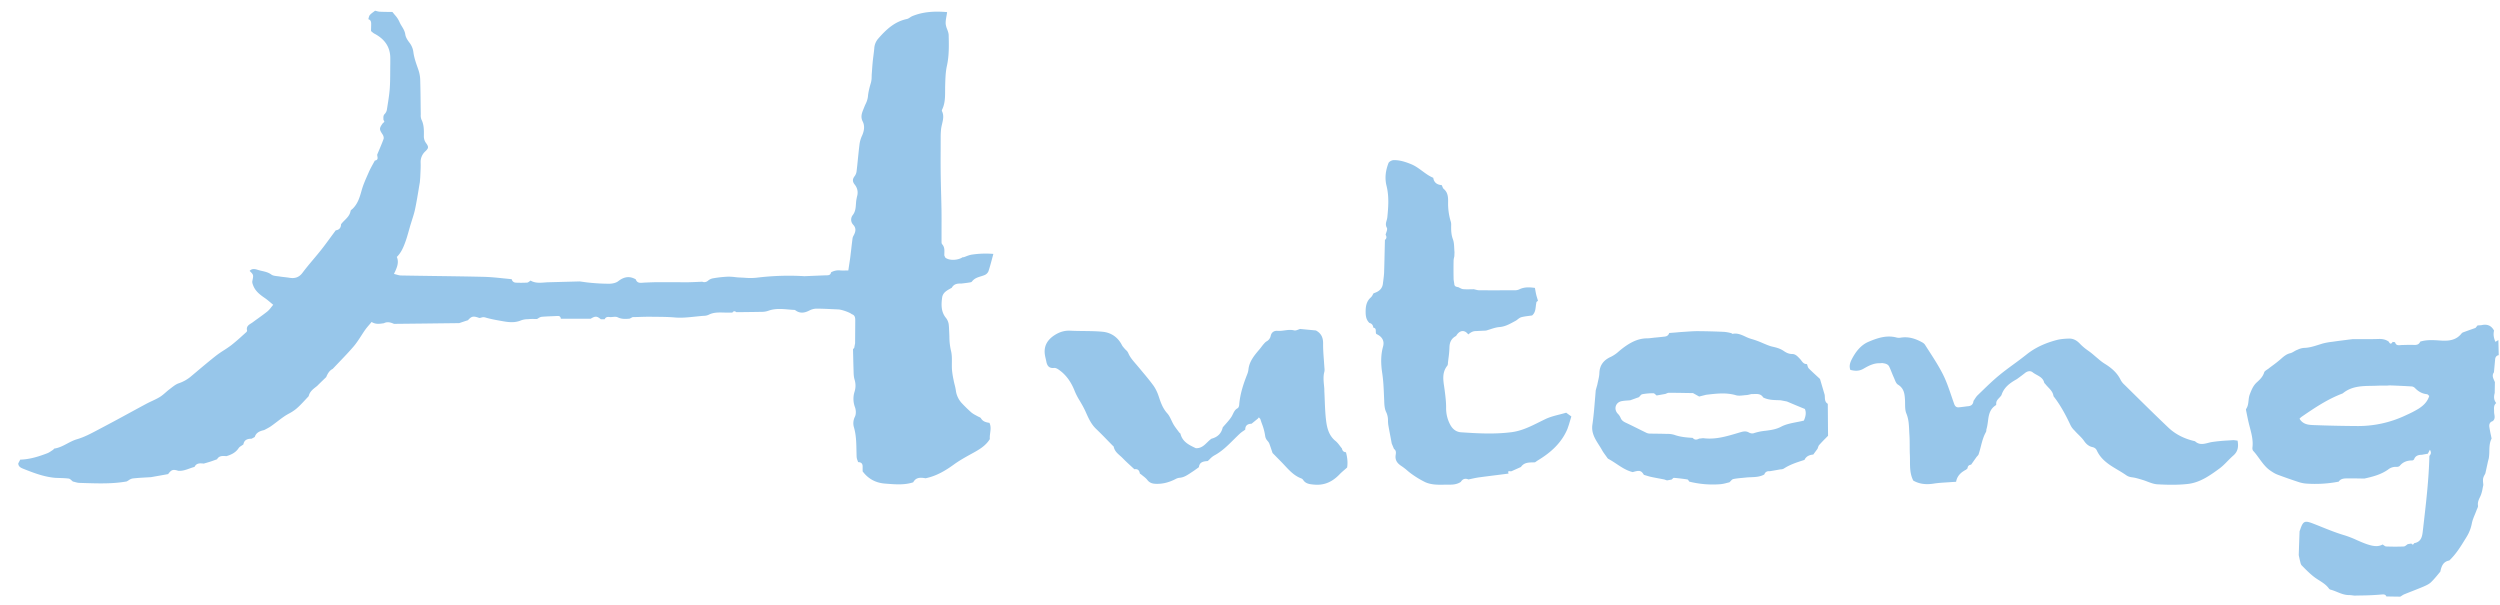 <svg xmlns="http://www.w3.org/2000/svg" width="128" height="31" fill="none"><path fill="#97C6EA" d="M49.452 13.13a3.598 3.598 0 0 1-.132.047l-.01-.02c-.242.17-.666.199-.887.05-.027-.017-.041-.052-.055-.087l-.02-.043.003-.118c.006-.158.012-.315-.113-.454-.032-.034-.032-.105-.031-.163v-.643c.001-.31.002-.62-.002-.932a91.718 91.718 0 0 0-.02-.864 89.33 89.33 0 0 1-.022-1.035 75.506 75.506 0 0 1-.001-1.25l.001-.623c0-.128.008-.256.02-.381.01-.092.032-.182.053-.273.05-.215.102-.43-.008-.652-.013-.023.002-.064.015-.092.146-.31.146-.635.147-.961 0-.076 0-.152.002-.228l.002-.073c.01-.324.019-.65.088-.965.116-.523.103-1.047.09-1.573-.003-.1-.04-.199-.076-.296a1.02 1.02 0 0 1-.076-.272c-.01-.128.014-.259.038-.399.013-.067.025-.137.034-.21-.634-.053-1.218-.025-1.78.205-.042.017-.08.043-.119.068-.052.034-.103.068-.16.08-.634.133-1.069.547-1.472 1.01a.823.823 0 0 0-.198.49c-.011.126-.027.25-.043.375-.013.104-.026.208-.037.313-.015.157-.026.314-.037.471a82.33 82.33 0 0 1-.012.158c-.003.041-.004.084-.005.127a1.224 1.224 0 0 1-.036.312c-.072.24-.136.478-.157.734a1.19 1.19 0 0 1-.12.369 2.337 2.337 0 0 0-.067.155 4.276 4.276 0 0 1-.038.095c-.082.203-.162.4-.04.64.114.223.075.474-.027.709a1.57 1.57 0 0 0-.132.421c-.034.262-.06.523-.087.784-.02.21-.042.418-.067.627a.53.53 0 0 1-.1.256c-.116.15-.118.278 0 .427.149.186.19.398.118.628l-.014.072a3.755 3.755 0 0 1-.014.071c-.013.076-.018.153-.024.23-.013.2-.027.4-.174.58a.378.378 0 0 0 .03.476c.17.181.13.355.032.544a.458.458 0 0 0-.06.144c-.026.199-.05.398-.072.597l-.048.4c-.016.118-.034.236-.053.359l-.045.3-.145.002a2.35 2.35 0 0 1-.253-.002.78.78 0 0 0-.486.097c-.029.152-.14.152-.247.152l-.051.001-.532.022-.532.022a13.443 13.443 0 0 0-2.463.079 3.325 3.325 0 0 1-.615 0c-.072-.004-.144-.008-.215-.01a3.799 3.799 0 0 1-.26-.022 2.623 2.623 0 0 0-.372-.022 5.912 5.912 0 0 0-.764.085.552.552 0 0 0-.249.12.277.277 0 0 1-.295.053l-.19.008c-.188.008-.377.017-.566.02-.114.004-.228.001-.342-.001a10.862 10.862 0 0 0-.229-.004h-.953c-.232.003-.465.013-.697.023l-.057.005c-.152.012-.303.024-.37-.173-.326-.187-.611-.13-.904.1-.113.086-.293.122-.445.125a9.724 9.724 0 0 1-.851-.038l-.072-.006a6.85 6.85 0 0 1-.42-.05 15.96 15.96 0 0 0-.176-.024l-.828.022h-.002l-.828.022-.125.009c-.25.02-.5.04-.736-.096-.017.01-.034.024-.051.037-.041.032-.082.064-.126.067a5.937 5.937 0 0 1-.563.003c-.118-.003-.195-.064-.226-.179l-.417-.042c-.339-.035-.678-.07-1.017-.078-.847-.02-1.693-.032-2.539-.043-.564-.008-1.128-.016-1.692-.026-.07 0-.14-.02-.22-.042a2.597 2.597 0 0 0-.142-.037c.146-.307.274-.578.146-.87.226-.222.337-.495.437-.769.07-.19.125-.387.18-.583l.072-.255.084-.27c.06-.187.12-.373.16-.563.071-.334.127-.672.183-1.01.02-.127.042-.254.064-.38l.01-.128.01-.128.01-.227c.008-.169.016-.337.01-.504a.738.738 0 0 1 .245-.596c.165-.158.172-.222.039-.408a.582.582 0 0 1-.119-.379c.005-.286.01-.57-.126-.838a.588.588 0 0 1-.033-.251v-.03a103.64 103.64 0 0 1-.008-.636 56.54 56.54 0 0 0-.02-1.112 1.723 1.723 0 0 0-.088-.496l-.038-.111c-.094-.267-.188-.534-.224-.814a.994.994 0 0 0-.205-.489c-.093-.122-.188-.268-.209-.414-.022-.162-.1-.292-.18-.422a1.747 1.747 0 0 1-.13-.245 1.325 1.325 0 0 0-.229-.337c-.04-.049-.082-.098-.119-.148l-.13-.002a12.886 12.886 0 0 1-.52-.011.88.88 0 0 1-.165-.033 2.039 2.039 0 0 0-.074-.018 2.744 2.744 0 0 1-.082.062c-.065.048-.13.096-.183.155-.034.037-.048.092-.062.147-.006.024-.012.048-.02.07.126.036.147.133.147.24 0 .08-.003.16-.005.242l-.003.124.046.04c.04.034.08.069.126.093.52.273.82.677.815 1.275v.253a28.43 28.43 0 0 0-.004.403c-.001.287-.003.575-.022.862-.021.303-.07.605-.118.906l-.028.178a.415.415 0 0 1-.103.225c-.086.08-.081.168-.077.26l.002.062c.057.059.062.107-.02.146-.206.28-.203.324-.02.598.038.061.069.16.046.225-.073.202-.158.401-.242.6l-.085.202c0 .026.005.055.01.083.018.097.035.196-.13.221l-.094.172c-.075.137-.151.274-.213.416l-.04.092c-.126.284-.254.571-.335.867-.095.34-.193.664-.452.917a.447.447 0 0 1-.04.034c-.032.026-.063.051-.068.081-.035.209-.17.344-.305.479-.065.065-.13.13-.184.204-.002.178-.092.286-.272.311l-.258.35c-.158.216-.315.431-.48.64-.134.17-.275.338-.416.505-.187.223-.374.446-.547.678-.18.24-.394.301-.669.255-.083-.014-.168-.023-.253-.033-.085-.01-.17-.019-.253-.033-.039-.007-.08-.011-.12-.016-.112-.013-.225-.026-.302-.084-.147-.108-.313-.146-.478-.183a2.548 2.548 0 0 1-.226-.06c-.131-.043-.285-.076-.406.057.204.2.203.202.143.5l-.004.021c-.016.071.017.158.046.231v.002c.113.288.344.465.591.634.1.068.193.147.293.231.045.038.09.077.139.116-.038.045-.072.088-.104.128a1.277 1.277 0 0 1-.194.212c-.152.122-.312.237-.471.352-.091.065-.182.13-.272.198a1.41 1.41 0 0 1-.09.06c-.129.082-.258.163-.208.369.005.023-.018.064-.039.082l-.204.183a9.894 9.894 0 0 1-.564.484 5.69 5.69 0 0 1-.377.259 5.278 5.278 0 0 0-.402.277c-.327.257-.644.524-.962.79V19l-.292.245a1.902 1.902 0 0 1-.656.378c-.139.047-.261.142-.382.235l-.093.072c-.068.05-.132.106-.196.162-.095.083-.19.166-.295.231-.13.08-.268.145-.407.21a5.894 5.894 0 0 0-.277.135c-.302.162-.604.326-.905.49a100.21 100.21 0 0 1-1.614.865c-.338.18-.68.36-1.04.465-.18.052-.343.138-.506.224-.207.11-.413.218-.651.254-.015.003-.028.018-.04.034-.01.01-.019.022-.03.03l-.08.053c-.07.047-.14.094-.215.123-.447.171-.9.314-1.386.327a6.943 6.943 0 0 1-.051.096l-.051.096c.005.163.123.222.257.276.532.212 1.064.417 1.642.465l.2.007c.16.005.322.01.481.029.054.007.103.052.153.097.022.02.044.04.066.056.038.008.076.018.113.028.074.02.148.04.223.041l.31.01c.704.02 1.407.041 2.106-.084.034-.017.066-.038.098-.058a.512.512 0 0 1 .2-.093c.23-.028.463-.04.695-.054.085-.004.17-.01.254-.015l.474-.084.4-.072c.17-.227.25-.255.519-.17.204.018.387-.047.57-.113.087-.031.173-.062.263-.085.102-.207.286-.19.47-.171h.005a8.21 8.21 0 0 1 .138-.04 4.725 4.725 0 0 0 .383-.124l.158-.056c.102-.184.273-.174.443-.163l.02.001.02.001c.25-.074.47-.181.622-.409.036-.055.097-.093.158-.132.03-.02.06-.038.086-.06.041-.237.208-.29.417-.29l.164-.088c.072-.235.267-.306.48-.355l.087-.045c.09-.048.182-.096.266-.154.108-.076.214-.157.32-.238.114-.087.228-.174.346-.255.081-.057.169-.106.256-.155a2.21 2.21 0 0 0 .36-.234c.17-.142.322-.307.474-.47v-.001l.174-.186c.046-.218.205-.344.363-.468l.064-.05c.154-.154.31-.305.468-.456.072-.17.156-.332.334-.421l.332-.349c.253-.264.506-.527.742-.804.143-.168.264-.355.385-.542.068-.106.136-.212.209-.314.063-.088.134-.17.206-.254l.118-.14c.2.129.399.099.596.07l.034-.006c.18-.092.349-.04.516.034l1.57-.017a1385.224 1385.224 0 0 1 1.671-.02l.1-.002c.15-.051.296-.1.445-.148.19-.21.273-.225.581-.115a.392.392 0 0 0 .103-.02.33.33 0 0 1 .195-.008c.293.088.598.14.9.193l.064.011c.296.051.586.07.876-.053a.991.991 0 0 1 .34-.06l.092-.007c.088-.007.178-.005.267-.004l.114.002a.971.971 0 0 0 .077-.044.408.408 0 0 1 .162-.069c.175-.016.35-.023.525-.03l.292-.013c.105-.006.157.038.167.14h1.532c.231-.143.321-.138.517.028h.197c.057-.133.17-.125.286-.11.04 0 .08-.004.122-.008.091-.008.183-.017.253.016.208.102.411.09.622.07l.032-.018.025-.013.015-.008.072-.039c.114-.001.228-.005.341-.008.205-.007.41-.013.615-.01l.24.003c.32.002.64.005.963.033.34.031.688-.005 1.035-.042.14-.014.28-.03.42-.04l.034-.002a.604.604 0 0 0 .243-.051c.227-.12.466-.123.71-.118.17.005.339.005.509.005.056-.087.126-.087.203-.023.112 0 .223-.002.335-.003.337-.004.674-.007 1.012-.014a.967.967 0 0 0 .306-.06c.337-.119.677-.09 1.018-.06.103.009.207.018.31.022.017 0 .037.014.054.027l.003.002c.239.168.468.122.71-.003a.833.833 0 0 1 .356-.092c.272.002.545.014.818.027l.303.014c.172.008.581.15.689.245.167.051.175.19.175.33l-.008 1.16-.046.235-.031.032-.03.032.01.418v.001c.005.21.01.418.017.627l.002.069c.004.145.007.292.047.429.065.212.07.409.008.619a1.22 1.22 0 0 0 .015.805c.057.148.065.36-.002.493a.74.74 0 0 0-.047.55c.11.38.118.766.126 1.152.003.12.005.239.01.358a.583.583 0 0 0 .047.18c.01.028.02.056.028.083.152 0 .232.07.232.225v.248c.285.383.67.59 1.146.626l.113.009c.446.034.893.068 1.331-.075.144-.271.386-.248.633-.207.54-.11 1-.379 1.44-.698.261-.19.547-.353.832-.511l.036-.02.048-.026c.358-.196.712-.39.934-.752-.01-.104.004-.208.017-.313.023-.173.045-.347-.038-.517-.172-.026-.331-.062-.432-.23-.02-.037-.067-.058-.114-.078-.025-.011-.05-.022-.07-.035l-.097-.053a1.177 1.177 0 0 1-.222-.144 7.528 7.528 0 0 1-.479-.467 1.182 1.182 0 0 1-.308-.67 2.696 2.696 0 0 0-.06-.278c-.017-.07-.035-.14-.048-.21l-.008-.041a4.197 4.197 0 0 1-.08-.516c-.008-.117-.006-.236-.005-.355.002-.213.005-.426-.048-.624a3.19 3.19 0 0 1-.079-.713c-.003-.085-.006-.17-.011-.256l-.004-.08a4.21 4.21 0 0 0-.014-.237.694.694 0 0 0-.157-.398c-.244-.305-.236-.673-.185-1.033.035-.246.234-.356.43-.463l.063-.035c.106-.195.283-.223.478-.215.116-.013.232-.026.347-.043l.05-.008c.063-.008.132-.018.159-.054.119-.161.288-.213.459-.266.064-.02.129-.04.19-.066a.375.375 0 0 0 .194-.19c.067-.201.122-.407.18-.623v-.001L50.86 13a4.807 4.807 0 0 0-1.124.04c-.096.018-.19.053-.284.088z"/><path fill="#97C6EA" fill-rule="evenodd" d="M126.935 16.657a1.461 1.461 0 0 0-.08.006l.005-.013c-.038.049-.077.095-.115.14-.175.062-.35.123-.525.187l-.033.012c-.057.02-.12.04-.152.08-.272.35-.648.394-1.049.369l-.072-.005c-.335-.022-.671-.044-.999.058-.062.154-.183.177-.334.169-.136-.007-.272-.003-.409 0l-.183.005c-.025 0-.051.003-.077.005-.12.01-.239.022-.285-.148l-.062-.01-.028-.003-.005-.001-.013-.002-.009-.001-.006-.001c-.07.123-.137.117-.196-.008-.157-.117-.336-.148-.532-.14-.209.007-.418.008-.628.009h-.698a49.122 49.122 0 0 0-.851.108 8.3 8.3 0 0 1-.193.027 3.397 3.397 0 0 0-.491.09l-.208.065c-.243.077-.486.154-.75.158a.898.898 0 0 0-.308.086l-.052.021c-.049.02-.095.047-.141.074-.063.037-.125.074-.193.09-.198.046-.334.164-.481.294a6.19 6.19 0 0 1-.461.363l-.215.161-.049.034c-.056.038-.115.079-.131.13-.064.217-.216.365-.372.506-.189.168-.275.387-.36.607l-.005.014c-.04.1-.051.207-.063.314-.016.152-.033.304-.128.437-.007.013-.005.041 0 .061l.014.07.015.075c.031.153.062.307.097.459.022.095.047.19.072.285.086.332.173.664.129 1.018-.008.056.005.136.041.174.114.122.212.258.31.394.161.221.321.443.551.605.118.082.244.164.378.215.357.135.719.26 1.082.38.128.042.267.072.401.08a6.307 6.307 0 0 0 1.655-.1c.1-.156.267-.163.424-.166.199-.003.396 0 .594.003l.088.002.21.003c.432-.097.856-.205 1.221-.468a.61.61 0 0 1 .416-.13c.057.005.142-.016.175-.056.17-.207.391-.274.648-.274.019 0 .039-.016.058-.032a.317.317 0 0 1 .022-.017c.061-.189.215-.237.395-.24a14.183 14.183 0 0 0 .311-.056 4.39 4.39 0 0 0 .073-.139l.033-.063c.09.15.046.235-.026.314-.028 1.172-.162 2.332-.296 3.491l-.033.287-.005.041c-.031.279-.065.586-.45.651-.036.082-.082.095-.139.018l-.185.031c-.021.014-.042.03-.063.046-.047.036-.094.073-.142.074-.299.013-.599.01-.897 0-.044-.002-.086-.032-.128-.063-.019-.014-.038-.028-.057-.039-.188.105-.376.097-.584.049-.258-.063-.498-.169-.739-.275a5.044 5.044 0 0 0-.626-.244c-.399-.117-.787-.273-1.175-.428-.147-.06-.294-.119-.441-.175-.425-.164-.507-.128-.653.306a.664.664 0 0 1-.017.045l-.009.023-.008.022-.022.608-.021.61.025.12c.013.06.026.121.041.18l.008.03.004.016c.015.068.032.138.073.181.201.205.401.41.627.586.086.067.178.126.271.184.184.118.369.236.5.421a.155.155 0 0 0 .08.054c.119.03.232.076.345.122.189.077.379.154.591.154.066 0 .133.009.199.018l.045.005.041.005.327-.007a13.02 13.02 0 0 0 1.071-.05c.103-.007.193-.012.239.1l.356.006.356.005.062-.039c.05-.032.099-.065.154-.086.134-.055.269-.108.404-.161.191-.075.382-.15.57-.23l.007-.003c.131-.058.27-.12.371-.215.126-.12.236-.252.347-.384.045-.055.09-.11.136-.163.054-.265.137-.513.458-.57.347-.326.593-.729.838-1.13l.059-.096a2.02 2.02 0 0 0 .259-.678c.032-.158.095-.31.158-.462a5.49 5.49 0 0 0 .084-.212c.008-.023.019-.046.029-.07.026-.057.052-.115.043-.168-.025-.163.035-.29.097-.422h.001l.038-.084a1.65 1.65 0 0 0 .1-.366c.012-.057.023-.115.036-.17a.714.714 0 0 0-.002-.047l-.005-.057a.922.922 0 0 1-.003-.234.646.646 0 0 1 .079-.193l.037-.073.069-.315v-.002l.047-.214.023-.103.018-.066a.747.747 0 0 1 .018-.067 2.47 2.47 0 0 0 .028-.376c.005-.217.01-.435.116-.638l-.008-.04-.019-.091-.014-.066a6.176 6.176 0 0 1-.075-.404c-.018-.13.026-.248.172-.291.123-.1.104-.222.086-.342a.82.82 0 0 1-.014-.129c.001-.031-.001-.063-.002-.095v-.001c-.006-.13-.012-.258.11-.359-.128-.16-.128-.334-.077-.513l.005-.278.005-.28c-.011-.03-.025-.06-.039-.091-.059-.133-.118-.265-.01-.412l.03-.329.03-.328c.01-.115.061-.2.185-.222a3057.307 3057.307 0 0 0-.018-.772l-.152.09c-.085-.197-.118-.379-.069-.573-.134-.253-.342-.345-.622-.286-.046.01-.093.012-.139.014zm-4.81 3.085h.111l.003-.002c.016 0 .031-.002.047-.003.029-.002.059-.004.089-.004h.015c.365.015.733.03 1.098.053a.285.285 0 0 1 .164.087c.17.174.363.286.61.31.024.003.047.024.074.05l.008.008.006.007.018.016.009.008c-.092.304-.308.506-.563.664a5.162 5.162 0 0 1-.582.301l-.078.037a5.686 5.686 0 0 1-2.47.539 70.701 70.701 0 0 1-2.211-.048c-.269-.01-.56-.026-.737-.328l.016-.016a.695.695 0 0 1 .097-.086c.658-.452 1.321-.897 2.074-1.183a.035.035 0 0 1 .012-.005.034.034 0 0 0 .016-.008c.446-.368.972-.376 1.496-.384a9.45 9.45 0 0 0 .339-.01c.114-.003.226-.003.338-.003h.001z" clip-rule="evenodd"/><path fill="#97C6EA" d="m77.246 24.246-.599.077c-.311.039-.623.078-.933.12a5.327 5.327 0 0 0-.366.07l-.164.035c-.164-.07-.295-.03-.388.123-.172.117-.367.145-.573.143-.087-.001-.174 0-.262.002-.34.006-.68.012-.997-.133a4.732 4.732 0 0 1-.658-.394l-.01-.007a3.2 3.2 0 0 1-.247-.194 2.851 2.851 0 0 0-.278-.215c-.216-.138-.352-.296-.314-.57l.002-.012c.016-.107.032-.226-.086-.305l-.116-.276-.05-.268c-.038-.2-.076-.401-.112-.6a1.634 1.634 0 0 1-.03-.315.967.967 0 0 0-.104-.45c-.076-.172-.084-.381-.09-.579l-.002-.042-.009-.196v-.004c-.016-.385-.032-.77-.091-1.157-.067-.442-.083-.902.043-1.352.088-.317-.074-.527-.344-.647-.026-.042-.026-.093-.027-.142-.001-.083-.002-.161-.127-.182-.013-.123-.07-.21-.198-.24-.16-.151-.193-.338-.195-.548-.003-.29.033-.557.27-.764a.472.472 0 0 0 .094-.135c.014-.025.028-.05.044-.074.267-.082.46-.23.48-.532l.019-.142v-.002c.016-.129.033-.257.038-.385.014-.415.023-.83.032-1.243v-.002l.01-.424c.097-.077.094-.169.035-.266.008-.037.022-.077.036-.118.03-.09.06-.182.029-.237-.081-.139-.047-.26-.012-.38a.907.907 0 0 0 .035-.157c.054-.536.092-1.078-.039-1.607-.103-.412-.046-.793.098-1.17.028-.072.162-.144.25-.15.32-.012.621.088.92.21.207.086.384.217.561.347.178.131.355.262.562.346.036.25.198.355.434.376.01.02.02.043.028.065.02.05.04.1.075.13.213.178.226.418.223.664a3.18 3.18 0 0 0 .14 1.02c.02.066.018.141.016.214l-.001.067c0 .21.015.408.092.615.052.139.059.294.066.449.004.07.007.138.014.206l-.008.21-.012.058-.003.013a.776.776 0 0 0-.023.143c-.006.312-.006.624 0 .935 0 .054.01.108.019.162.007.04.013.078.017.117.012.125.108.14.203.156.024.01.049.023.074.036.058.03.116.06.178.066.138.012.276.009.415.005l.124-.002c.031.006.062.014.093.022.062.015.123.031.185.031.598.005 1.193.003 1.791 0h.003a.54.54 0 0 0 .25-.04c.261-.133.534-.12.811-.08l.01.054.006.03c.015.085.03.17.049.254.016.07.037.138.059.207v.001l.033.111-.038.032-.039.032a.4.4 0 0 0-.004.023l-.002.013a.922.922 0 0 1-.006.032v.004c-.01.05-.016.1-.022.152-.02.169-.04.339-.19.466l-.166.022c-.13.017-.26.034-.386.067-.071.02-.133.069-.195.117l-.031.024c-.016.011-.031.023-.047.033l-.12.065c-.225.122-.448.243-.72.265-.165.012-.326.065-.487.117-.07.023-.14.045-.21.065h-.02c-.166.008-.334.015-.499.025-.157-.003-.275.077-.388.171-.188-.255-.445-.225-.622.077-.239.125-.334.32-.34.588a5.027 5.027 0 0 1-.05.558l-.024.196a.708.708 0 0 0-.003.03v.017c-.004.052-.008.104-.035.137-.268.335-.212.715-.158 1.076l.024.171c.039.302.077.603.075.907a1.78 1.78 0 0 0 .203.851c.126.246.32.386.56.402.861.059 1.722.105 2.586-.005.519-.067.966-.29 1.416-.514.107-.053.215-.107.324-.159.228-.108.477-.171.727-.235.112-.029.223-.057.332-.09.043.033.088.065.132.097l.053.038.028.02.051.038-.063.21-.063.211-.03.088c-.014.04-.028.08-.041.122-.301.72-.851 1.214-1.507 1.61a2.1 2.1 0 0 0-.115.078l-.002.001-.029.02-.01.008a4.9 4.9 0 0 1-.103.003c-.23.004-.463.008-.617.235l-.245.11-.246.11a.186.186 0 0 1-.067-.002c-.063-.008-.127-.016-.077.117l.008.002zm23.453-.232.021-.019.013-.012.005-.003c.005-.114.067-.176.183-.189l.078-.112H101l.193-.274a.526.526 0 0 1 .047-.053c.027-.03.055-.06.066-.095.043-.128.076-.258.11-.388.066-.258.132-.516.266-.752a.207.207 0 0 0 .018-.088c.002-.023.003-.046.01-.068.038-.123.055-.255.073-.387.039-.307.079-.615.392-.819.016-.01.034-.036.034-.051-.021-.152.066-.245.154-.337.041-.044.083-.088.113-.138.126-.4.439-.624.784-.816l.061-.044c.116-.085.233-.17.345-.26.131-.107.285-.146.411-.043.061.048.132.087.202.126.165.091.332.183.384.398.004.018.02.034.036.05l.014.013.009.01c.044.058.094.111.145.165.124.13.248.26.272.457.359.46.632.971.879 1.5a.961.961 0 0 0 .184.245l.019.02.031.034c.054.06.112.118.17.175.101.1.202.2.282.316.11.16.239.273.421.314.119.026.188.08.237.184.182.394.511.647.871.867l.186.112c.148.088.295.176.436.274.1.071.198.1.319.114.157.02.312.067.466.113l.058.018c.086.025.171.057.256.09.165.062.329.125.497.135.522.03 1.052.04 1.568-.018.617-.07 1.121-.427 1.607-.782.157-.114.294-.253.431-.394.095-.096.189-.192.291-.28.242-.21.27-.461.216-.762-.032-.003-.062-.008-.093-.012-.055-.007-.108-.015-.162-.011l-.241.016a8.41 8.41 0 0 0-.81.078c-.068.01-.135.028-.202.045-.23.059-.455.116-.674-.086-.517-.115-.987-.34-1.368-.703-.614-.583-1.217-1.178-1.821-1.773l-.417-.412a.878.878 0 0 1-.198-.248c-.183-.38-.489-.631-.841-.846a2.628 2.628 0 0 1-.316-.243 14.255 14.255 0 0 1-.209-.176 3.458 3.458 0 0 0-.303-.238 2.749 2.749 0 0 1-.403-.337c-.167-.181-.347-.286-.583-.279-.214.008-.43.023-.633.077-.555.148-1.074.373-1.532.739a18.72 18.72 0 0 1-.655.495c-.249.183-.499.366-.738.563-.317.26-.612.546-.906.83l-.196.19c-.064.06-.112.134-.16.209l-.061.092c-.018.187-.129.266-.309.271l-.144.019a6.57 6.57 0 0 1-.298.035c-.118.01-.19-.046-.234-.166-.051-.14-.099-.282-.147-.422-.132-.387-.263-.773-.452-1.14-.198-.386-.432-.75-.666-1.114a37.734 37.734 0 0 1-.236-.368.42.42 0 0 0-.146-.12c-.347-.192-.71-.307-1.116-.233a.529.529 0 0 1-.218-.018c-.504-.123-.972.04-1.411.227-.399.17-.666.524-.862.91-.08.161-.136.33-.066.527.234.059.444.074.673-.059.255-.148.522-.291.836-.281l.044-.003c.028-.002.055-.005.084-.005h.004c.137.021.282.042.35.182.046.094.086.193.125.292.035.086.069.172.107.255.016.033.03.068.044.104.044.108.089.22.17.269.316.192.344.478.362.787.003.062.004.126.004.19.002.174.003.35.065.5.118.284.132.574.145.864.003.076.007.152.012.227.013.188.014.377.015.566 0 .15.001.302.008.452.005.102.005.205.006.308 0 .347.002.695.169 1.02.326.187.678.213 1.051.154.207-.033.42-.046.632-.06.085-.005.17-.01.255-.017l.254-.015c.052-.304.25-.488.512-.621l.034-.032h.001zM64.4 21.435l-.16.13-.16.13c-.2.006-.326.085-.323.302a4.036 4.036 0 0 1-.077.054c-.07.047-.139.095-.198.15-.111.103-.218.21-.325.315-.302.3-.603.6-.989.805a1.048 1.048 0 0 0-.23.188c-.034.033-.067.066-.101.096-.211.018-.422.038-.453.314l-.08.058c-.083.06-.165.12-.251.175a6.249 6.249 0 0 0-.097.064c-.176.117-.351.235-.58.248a.54.54 0 0 0-.197.069l-.024.011-.012.006c-.314.156-.643.24-.997.22-.17-.01-.301-.061-.407-.202-.055-.072-.13-.131-.204-.19a2.68 2.68 0 0 1-.099-.08l-.02-.014-.017-.012a1.404 1.404 0 0 0-.018-.012l-.02-.014c-.025-.158-.102-.25-.28-.22l-.189-.175c-.137-.126-.274-.251-.402-.384a2.374 2.374 0 0 0-.141-.132c-.141-.125-.284-.25-.324-.453-.004-.024-.028-.043-.049-.061l-.013-.011-.266-.272a20.647 20.647 0 0 0-.582-.584c-.244-.234-.377-.528-.51-.825a15.507 15.507 0 0 0-.042-.093 4.816 4.816 0 0 0-.17-.327 8.235 8.235 0 0 0-.118-.203 3.237 3.237 0 0 1-.24-.459c-.18-.465-.439-.861-.858-1.14-.059-.038-.139-.076-.203-.069-.262.03-.362-.11-.403-.332l-.033-.15a1.952 1.952 0 0 1-.044-.223c-.05-.42.13-.726.478-.959.257-.17.524-.26.843-.242.223.011.447.014.671.016.32.004.64.007.958.037.445.041.794.279 1.003.693.024.046.06.087.095.127a1.044 1.044 0 0 0 .108.118.457.457 0 0 1 .115.148c.084.208.226.373.368.538l.113.132.187.223v.002c.208.246.415.493.605.752.128.173.223.378.29.582.103.312.206.608.437.864.093.103.153.232.214.361.038.079.075.158.12.232.056.092.122.179.187.265l.09.12c.008.011.02.02.03.029.016.012.032.024.035.04.098.405.431.566.74.715l.047.022c.267.01.424-.143.58-.296.07-.068.14-.136.219-.19.308-.079.506-.265.576-.577.047-.057.096-.113.146-.168.106-.12.212-.239.298-.371.029-.045.052-.094.076-.142.056-.116.112-.233.243-.303.044-.023.075-.105.08-.164.04-.544.208-1.058.406-1.561a.966.966 0 0 0 .067-.246c.04-.424.301-.732.56-1.037l.018-.02c.03-.037.059-.074.087-.112a2.074 2.074 0 0 1 .11-.138c.045-.051.09-.105.147-.14a.415.415 0 0 0 .219-.286c.033-.163.154-.273.347-.258.12.01.24-.006.36-.022.163-.022.327-.044.496 0 .063.015.136-.013.21-.042.031-.012.063-.024.093-.033l.403.039.404.038c.272.145.375.365.37.675-.003.273.017.546.038.82l.024.345a1.603 1.603 0 0 0 .006.071c.006.072.013.146-.006.213-.06.226-.038.45-.017.674.006.067.013.135.017.202 0 .044 0 .085.002.128.008.143.013.287.019.431.013.351.027.703.069 1.049.049.391.144.78.486 1.053.089.073.161.168.233.263.031.042.063.083.096.123.018.115.084.181.203.189.077.279.1.557.059.782l-.125.109c-.1.087-.185.16-.26.239-.358.375-.777.58-1.312.526h-.007c-.213-.02-.42-.04-.55-.243a.201.201 0 0 0-.1-.076c-.35-.133-.592-.393-.834-.652a8.542 8.542 0 0 0-.184-.194l-.21-.214h-.001l-.211-.216a.08.08 0 0 0-.008-.007.039.039 0 0 1-.015-.016l-.048-.142c-.037-.11-.075-.221-.114-.33-.02-.057-.057-.102-.094-.148a.448.448 0 0 1-.122-.251 2.822 2.822 0 0 0-.168-.63 6.24 6.24 0 0 1-.081-.242l-.037-.04a8.98 8.98 0 0 0-.038-.041l-.054.069v-.003z"/><path fill="#97C6EA" fill-rule="evenodd" d="m92.37 23.554.025-.008v-.013c.093-.181.257-.243.445-.26.072-.1.144-.197.216-.294a.766.766 0 0 0 .024-.066c.016-.047.032-.094.063-.129.108-.122.223-.24.338-.356l.115-.117-.013-1.635c-.14-.085-.146-.214-.151-.344a1.178 1.178 0 0 0-.009-.116l-.239-.813a25.995 25.995 0 0 0-.155-.143c-.142-.13-.284-.26-.418-.396-.037-.037-.053-.093-.07-.149a.811.811 0 0 0-.025-.076c-.147.01-.218-.084-.287-.177a.902.902 0 0 0-.11-.128c-.1-.104-.202-.209-.359-.209-.18 0-.318-.074-.46-.174a1.246 1.246 0 0 0-.31-.14l-.008-.003a2.676 2.676 0 0 0-.176-.046c-.073-.017-.146-.033-.215-.059-.111-.04-.221-.087-.331-.133a4.356 4.356 0 0 0-.584-.214 1.899 1.899 0 0 1-.32-.126c-.203-.093-.406-.186-.646-.137-.013.002-.026-.008-.041-.019a.095.095 0 0 0-.042-.022 14.305 14.305 0 0 1-.056-.012 1.919 1.919 0 0 0-.319-.05h-.008a33.62 33.62 0 0 0-1.339-.035c-.182 0-.366.013-.549.026l-.217.014a6.674 6.674 0 0 0-.242.02l-.164.014-.135.01-.135.01c-.033.115-.115.171-.228.184-.158.02-.318.034-.475.05l-.022.001-.139.016c-.091.011-.182.023-.274.023-.504.005-.913.25-1.288.541-.051.04-.1.081-.149.122a1.721 1.721 0 0 1-.414.285c-.357.158-.573.421-.586.833-.005.135-.035.27-.066.404-.014.063-.028.126-.04.189a17.65 17.65 0 0 0-.08.286l-.042.505c-.034.42-.069.84-.13 1.259-.06.415.136.722.33 1.03.056.087.112.175.162.265.051.095.115.182.18.27l.066.093.008.01a.23.23 0 0 0 .075.082c.146.077.284.169.422.26.257.171.515.342.824.415.35-.105.435-.084.57.14l.126.038c.084.026.167.051.253.07.132.028.267.053.401.078l.262.05c.049.018.095.033.141.048.08-.012.16-.028.24-.043l.036-.034c.027-.027.054-.055.079-.053.229.018.46.046.689.082.026.003.047.036.068.068.01.016.021.032.032.044.527.13 1.064.174 1.604.13a1.85 1.85 0 0 0 .309-.062l.14-.035a.68.68 0 0 0 .06-.06c.045-.048.09-.095.141-.106.147-.03.296-.044.446-.058l.204-.02c.082-.009.163-.012.245-.015.237-.01.473-.018.69-.142.047-.13.145-.179.281-.166.167-.028.334-.056.501-.087.021-.004.044-.006.066-.008a.32.32 0 0 0 .148-.038c.319-.21.68-.324 1.042-.44zm-5.17-1.12-.2.023h-.005c-.118.064-.231.08-.329-.038-.319-.02-.635-.044-.943-.156a1.18 1.18 0 0 0-.37-.047c-.024 0-.048 0-.072-.002a17.852 17.852 0 0 0-.463-.009 22.839 22.839 0 0 1-.37-.006.43.43 0 0 1-.175-.051 36.012 36.012 0 0 1-.442-.218c-.196-.097-.393-.195-.591-.288-.12-.056-.218-.12-.267-.253a.661.661 0 0 0-.142-.207c-.218-.23-.123-.573.19-.642.098-.02.198-.027.298-.034l.15-.012c.046-.015.092-.033.139-.05a43.212 43.212 0 0 1 .303-.108.803.803 0 0 0 .05-.053c.038-.045.077-.089.122-.098.188-.036.38-.051.57-.051.038 0 .077.036.116.072.016.015.033.03.05.043l.223-.04.223-.04a.73.73 0 0 0 .057-.022.312.312 0 0 1 .12-.036c.275 0 .55.004.825.009.138.002.276.005.415.006l.316.177.15-.039.2-.05.07-.009c.487-.056.973-.113 1.464.031.12.035.259.02.396.005.044-.005.088-.01.13-.012.062-.004.122-.018.182-.033.031-.008.062-.015.094-.021.045.002.09 0 .136-.001.172-.005.341-.011.455.175.243.125.506.133.767.14l.127.005.321.062.44.186.329.136.15.061c.081.176.043.391-.052.596a7 7 0 0 1-.379.08c-.28.055-.553.109-.788.234-.255.136-.525.171-.793.206a2.788 2.788 0 0 0-.608.126c-.07.026-.175.003-.244-.036-.154-.087-.285-.058-.45-.01l-.141.042c-.57.17-1.143.34-1.753.257z" clip-rule="evenodd"/></svg>